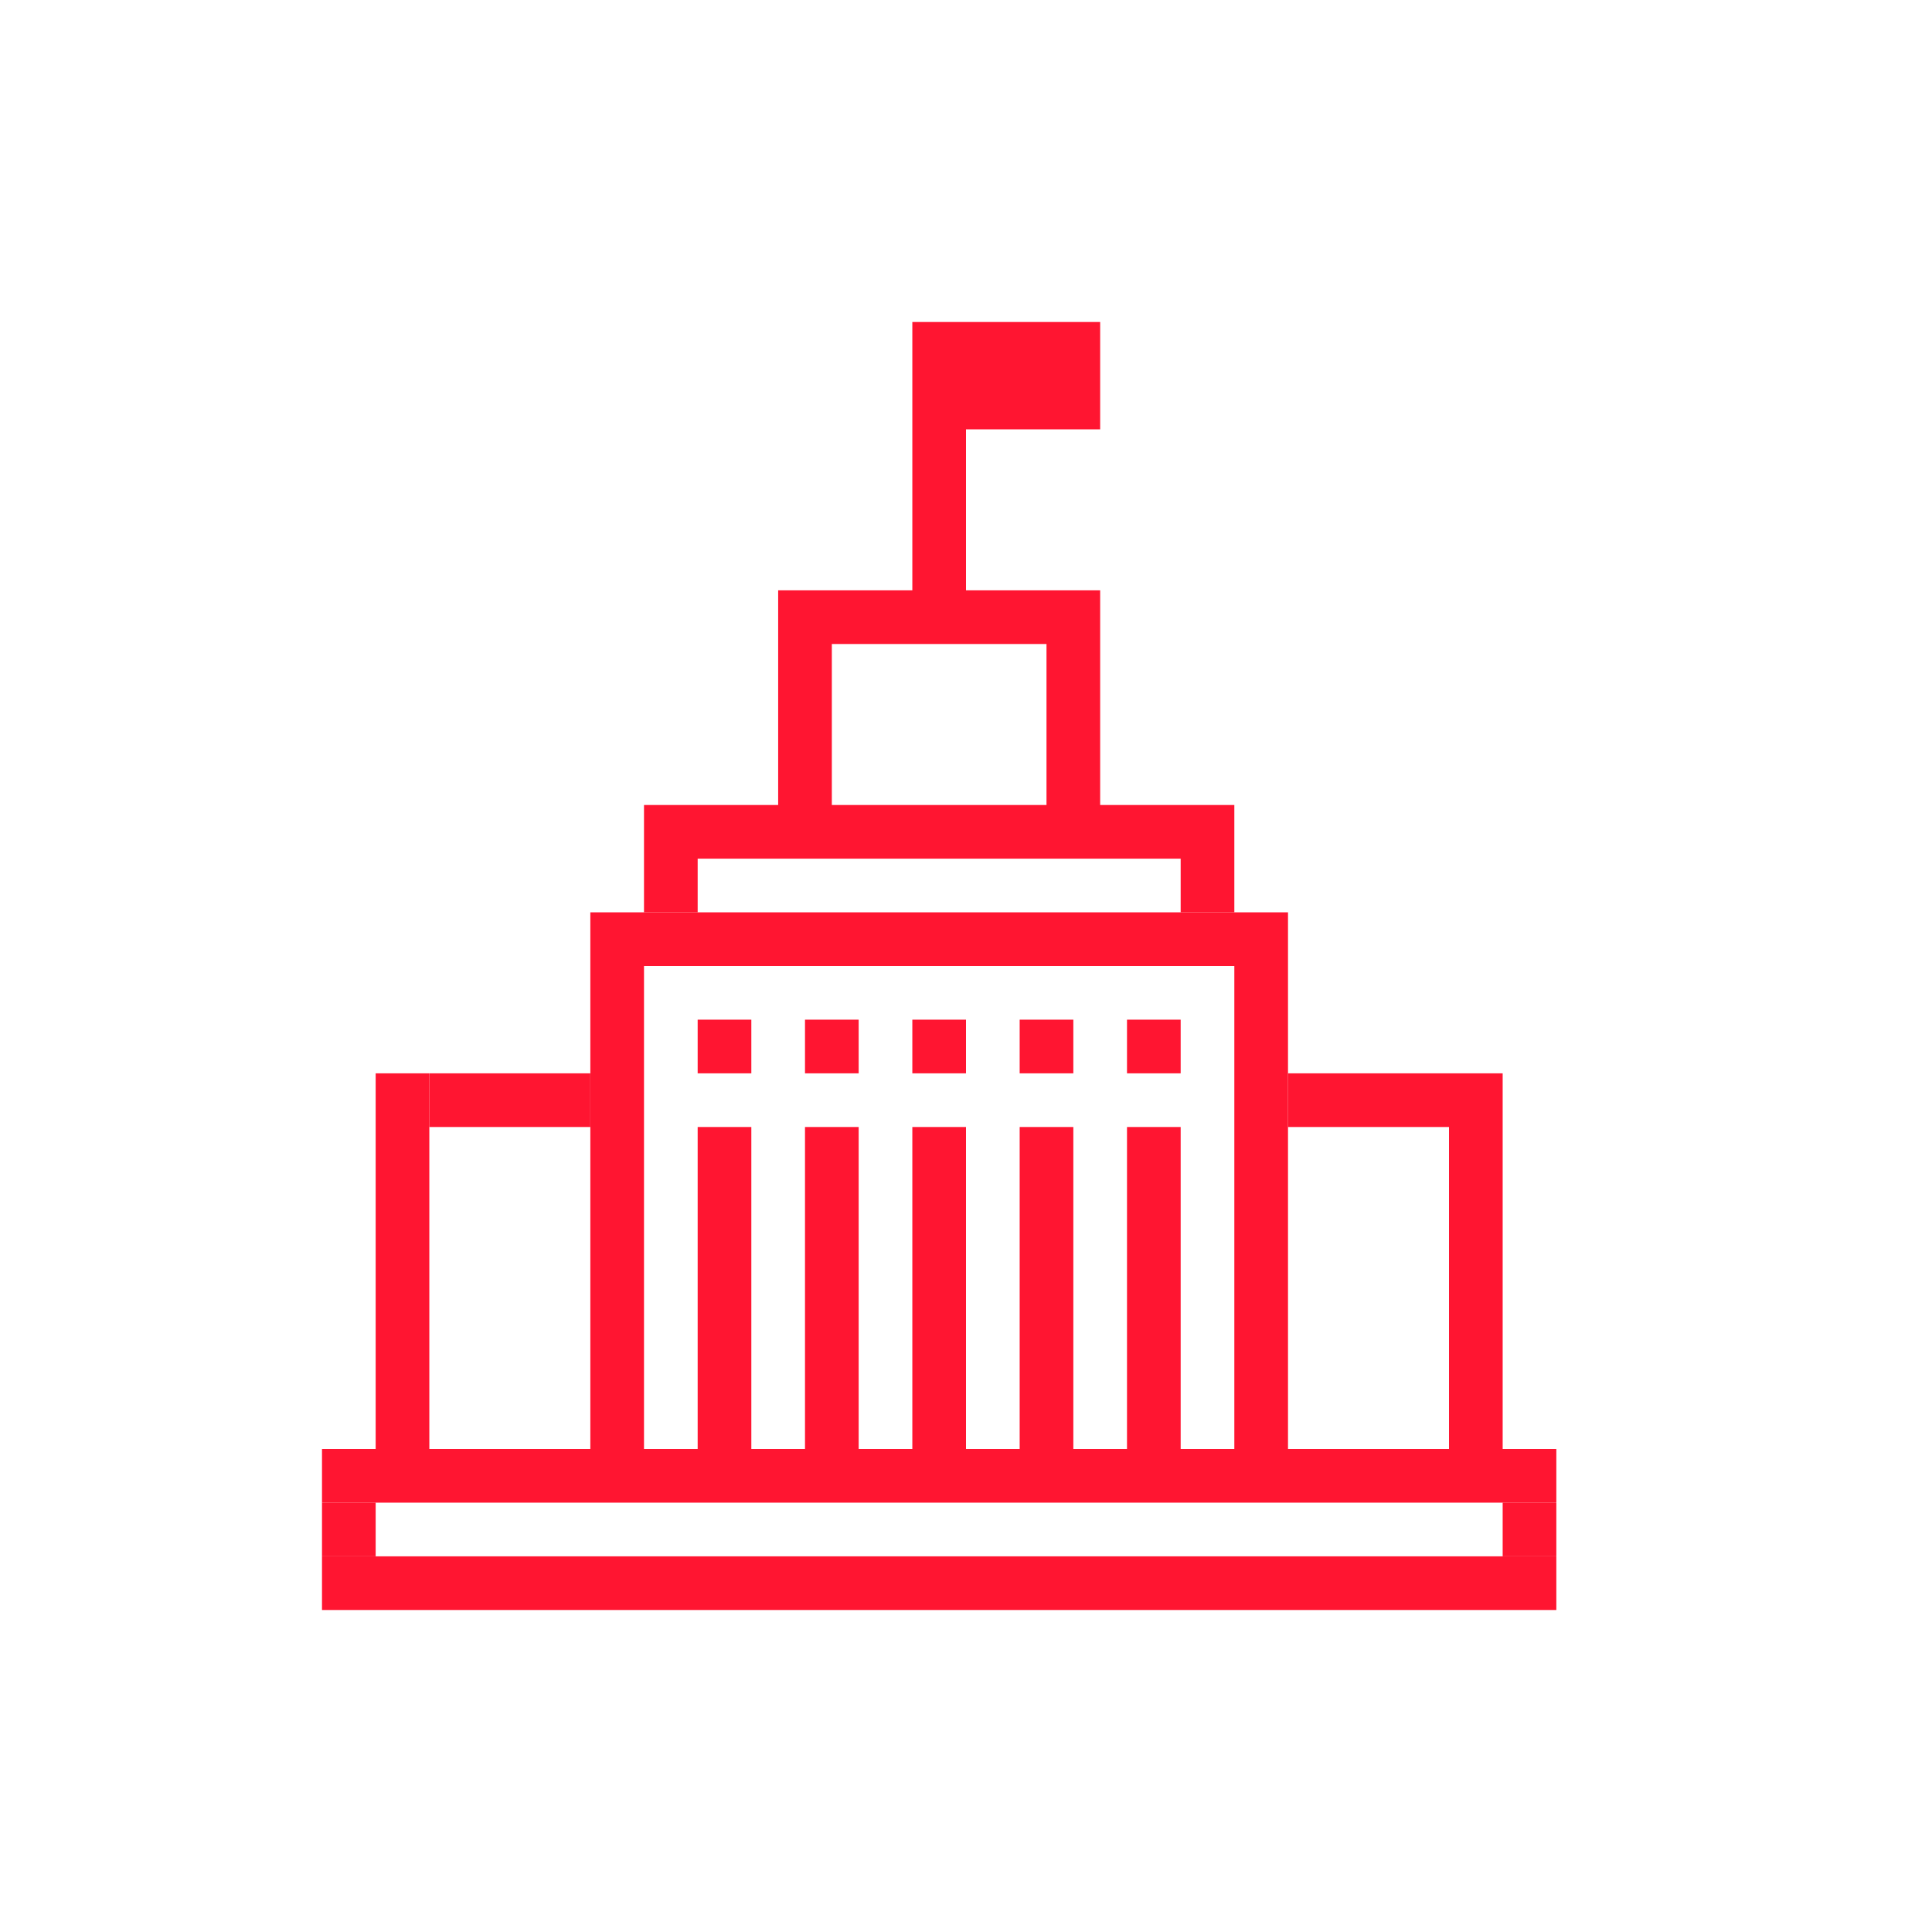 <svg width="144" height="144" viewBox="0 0 144 144" fill="none" xmlns="http://www.w3.org/2000/svg">
<path fill-rule="evenodd" clip-rule="evenodd" d="M68 44V24H82V32H72V44H82V60H92V68H88V64H52V68H48V60H58V44H68ZM62 48V60H78V48H62Z" fill="#FF1531"/>
<path d="M24 116H116V120H24V116Z" fill="#FF1531"/>
<path d="M24 108H116V112H24V108Z" fill="#FF1531"/>
<path d="M32 80H44V84H32V80Z" fill="#FF1531"/>
<path d="M96 80H108V84H96V80Z" fill="#FF1531"/>
<path d="M44 68H96V72H44V68Z" fill="#FF1531"/>
<path d="M24 112H28V116H24V112Z" fill="#FF1531"/>
<path d="M112 112H116V116H112V112Z" fill="#FF1531"/>
<path d="M28 80H32V108H28V80Z" fill="#FF1531"/>
<path d="M44 72H48V108H44V72Z" fill="#FF1531"/>
<path d="M92 72H96V108H92V72Z" fill="#FF1531"/>
<path d="M108 80H112V108H108V80Z" fill="#FF1531"/>
<path d="M52 76H56V80H52V76Z" fill="#FF1531"/>
<path d="M52 84H56V109H52V84Z" fill="#FF1531"/>
<path d="M60 76H64V80H60V76Z" fill="#FF1531"/>
<path d="M60 84H64V109H60V84Z" fill="#FF1531"/>
<path d="M68 76H72V80H68V76Z" fill="#FF1531"/>
<path d="M68 84H72V109H68V84Z" fill="#FF1531"/>
<path d="M76 76H80V80H76V76Z" fill="#FF1531"/>
<path d="M76 84H80V109H76V84Z" fill="#FF1531"/>
<path d="M84 76H88V80H84V76Z" fill="#FF1531"/>
<path d="M84 84H88V109H84V84Z" fill="#FF1531"/>
</svg>
